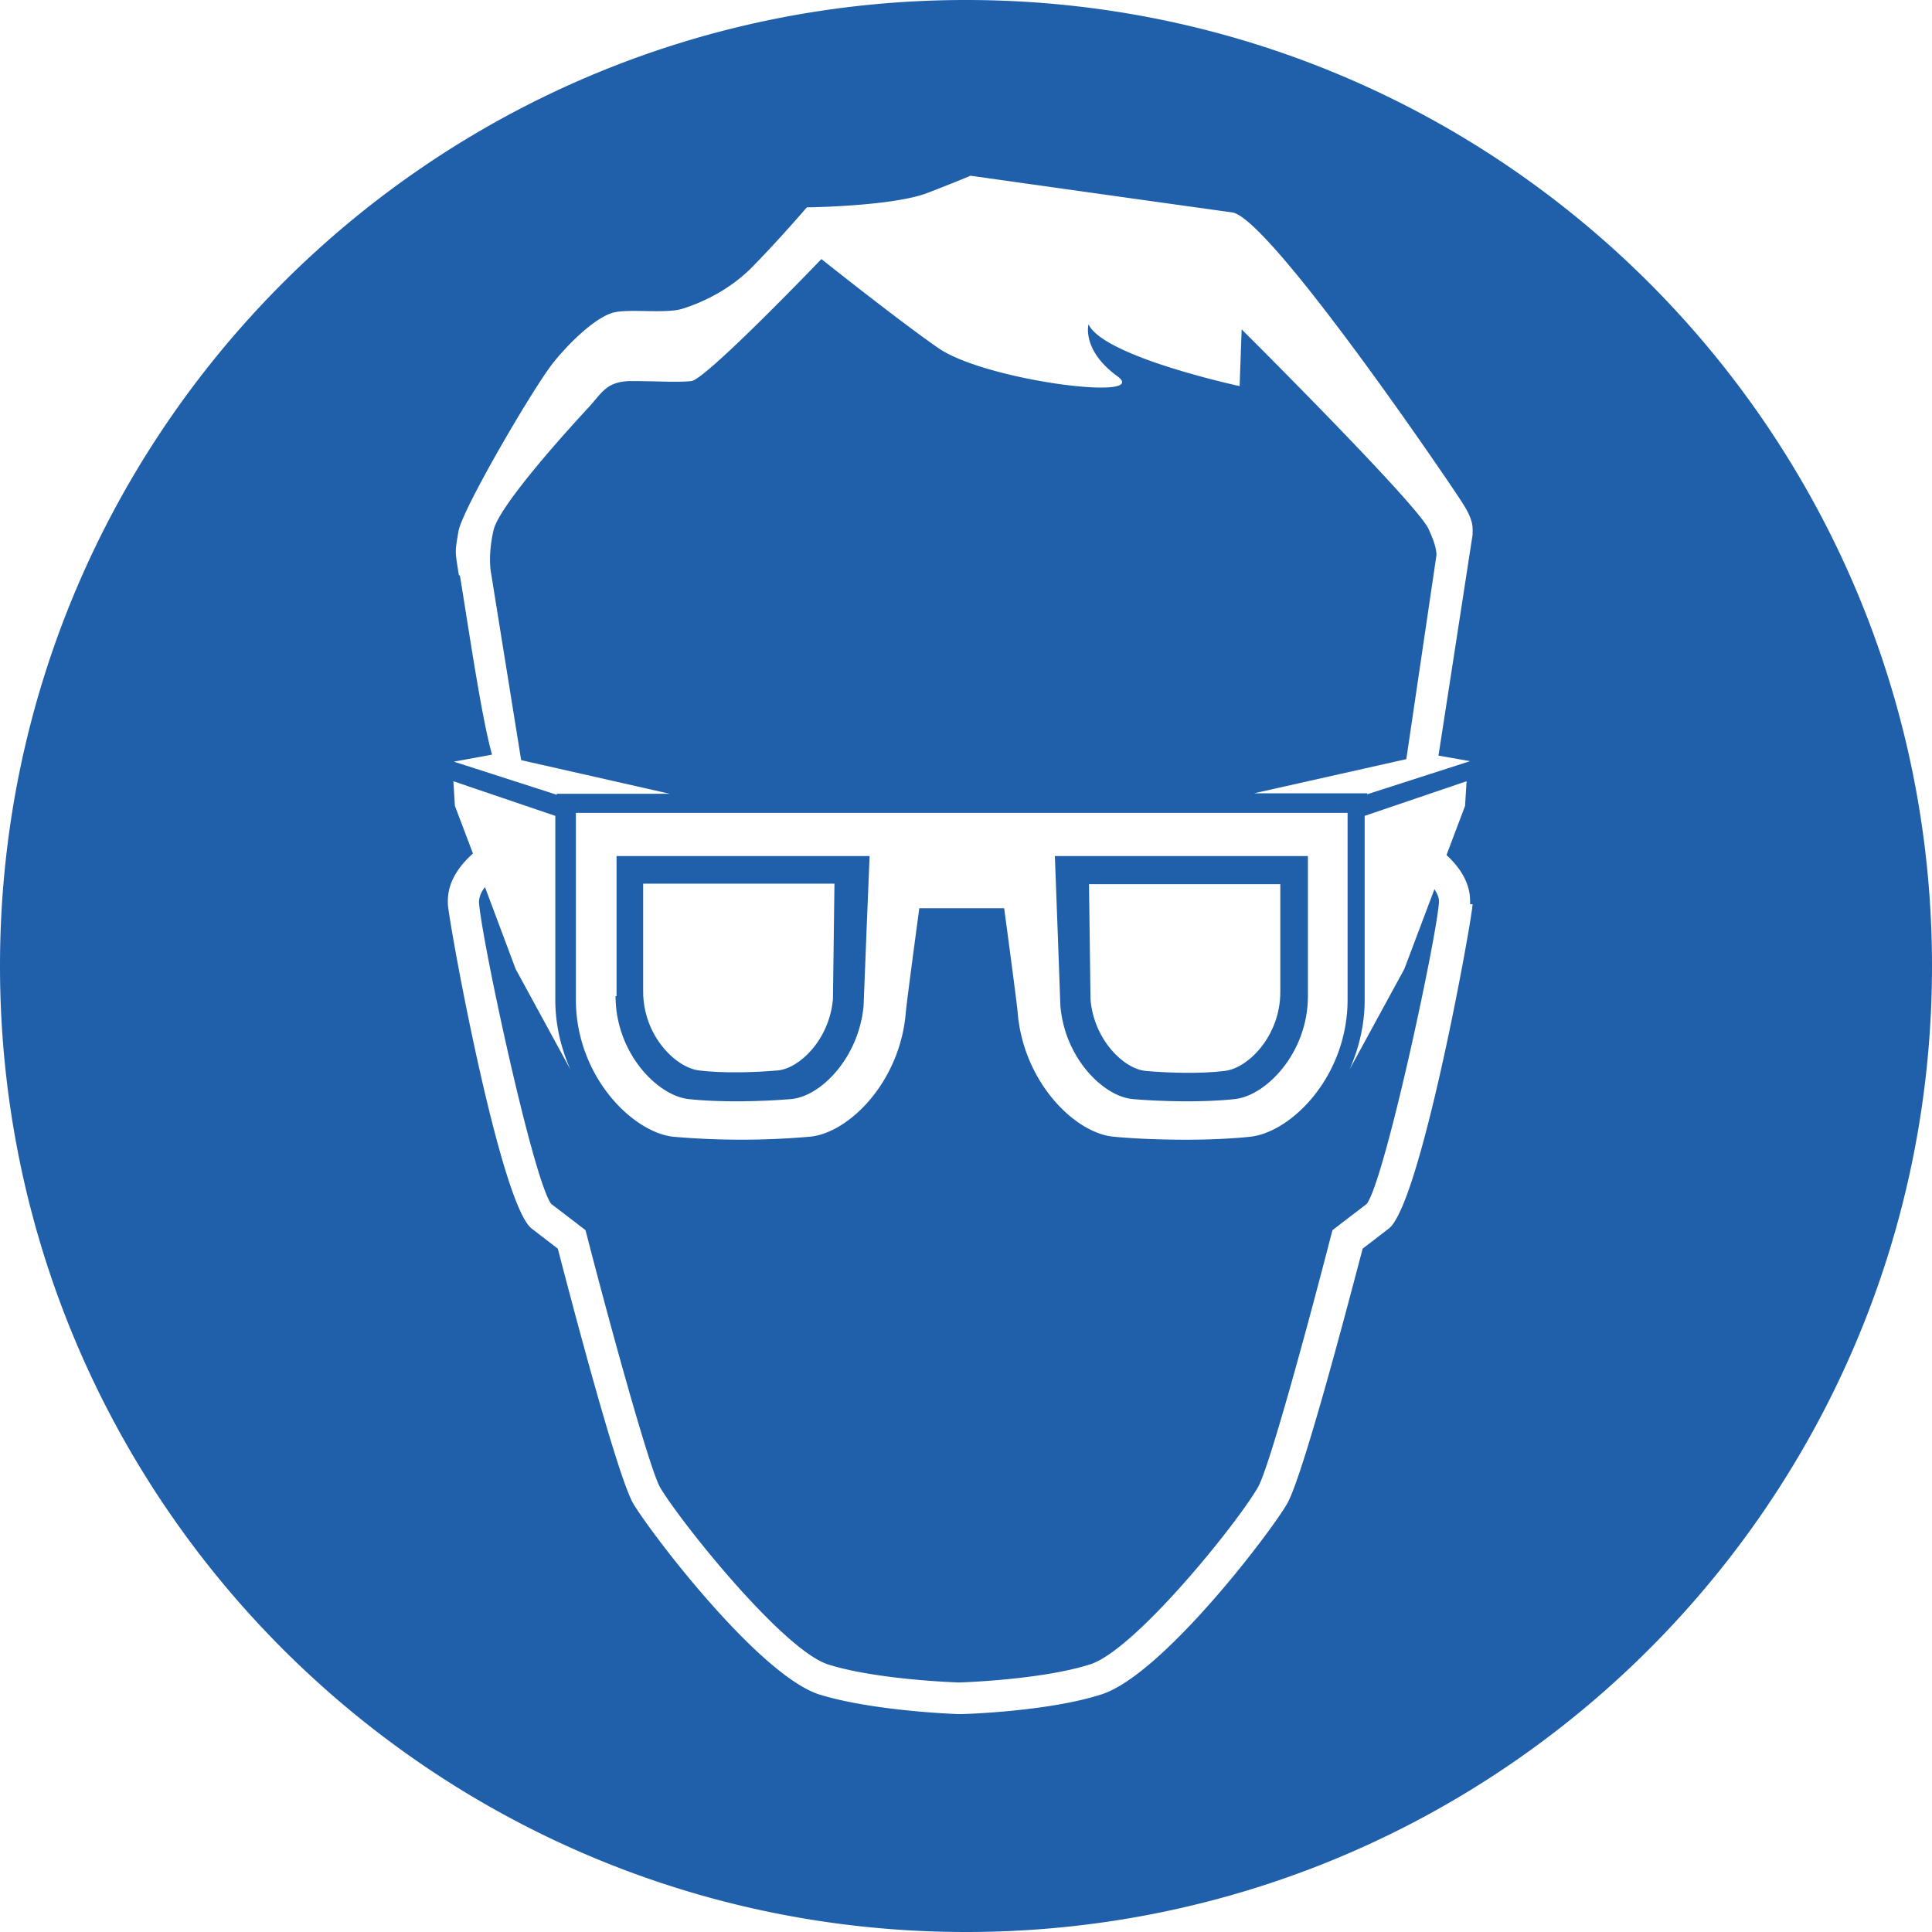 <svg width="38.48px" height="38.48px" xmlns="http://www.w3.org/2000/svg" id="stdn-s283-__Lager_2" viewBox="0 0 38.48 38.48"><defs><style>.stdn-s283-__cls-1{fill:#2060ab}</style></defs><g id="stdn-s283-__Lager_1-2"><path d="M19.24 0C8.61 0 0 8.61 0 19.24s8.61 19.24 19.24 19.24 19.24-8.61 19.24-19.24S29.87 0 19.24 0M9.14 11.46c-.08-.51-.08-.45-.01-.87.06-.42 1.51-2.9 1.9-3.38s.89-.92 1.21-.99 1.03.03 1.35-.07.92-.34 1.42-.86c.5-.51 1.06-1.16 1.06-1.16s1.72-.02 2.41-.29c.52-.2.85-.34.85-.34s4.47.63 5.21.73 4.33 5.38 4.57 5.76c.25.38.22.51.22.66 0 0-.51 3.31-.68 4.4l.63.11-2.05.66v-.02h-2.25l3.03-.68.6-4.06c0-.11-.03-.25-.16-.53-.25-.52-3.72-3.97-3.72-3.97l-.04 1.13s-2.7-.58-3.01-1.23c0 0-.14.51.57 1.03.71.51-2.59.1-3.55-.55-.77-.53-2.34-1.78-2.34-1.78s-2.3 2.4-2.59 2.43c-.28.03-.71 0-1.19 0-.51 0-.59.24-.88.55-.26.28-1.75 1.9-1.87 2.42s-.05.85-.05.85l.6 3.73 2.96.67h-2.25v.02l-2.05-.66.76-.14c-.21-.75-.45-2.41-.64-3.57Zm17.7 4.73v3.72c0 1.51-1.1 2.63-1.93 2.73-.38.04-.83.06-1.28.06-.52 0-1.03-.02-1.45-.06-.77-.07-1.79-1.08-1.91-2.46 0-.09-.27-2.09-.27-2.09h-1.69s-.27 2-.27 2.09c-.12 1.38-1.14 2.39-1.91 2.46a15.7 15.7 0 0 1-2.73 0c-.82-.1-1.93-1.22-1.93-2.73v-3.72h15.38Zm2.49 1.82c-.03.42-1.04 5.98-1.67 6.46l-.52.4c-.25.95-1.19 4.55-1.51 5.09-.38.64-2.51 3.42-3.7 3.79-1.06.34-2.72.39-2.8.39h-.02c-.07 0-1.72-.06-2.79-.39-1.19-.38-3.31-3.15-3.7-3.79-.32-.53-1.26-4.13-1.51-5.09l-.52-.4c-.63-.49-1.64-6.04-1.67-6.46v-.07c0-.39.24-.71.5-.94l-.36-.95-.03-.49 2.03.69v3.67c0 .48.11.95.3 1.38l-1.09-2-.61-1.63a.5.5 0 0 0-.12.28v.02c.05.74 1.08 5.54 1.44 6.01.03.02.68.52.68.52l.03.11c.45 1.75 1.25 4.66 1.46 5.02.44.73 2.45 3.23 3.34 3.52.98.31 2.6.36 2.61.36.02 0 1.64-.05 2.61-.36.89-.28 2.91-2.78 3.34-3.52.22-.36 1.01-3.27 1.46-5.02l.03-.11.68-.52c.36-.47 1.39-5.28 1.44-6.01v-.02c0-.08-.04-.16-.09-.24l-.6 1.59-1.09 2c.19-.43.3-.9.3-1.38v-3.67l2.03-.69-.03.49-.37.98c.25.23.47.54.47.91v.07Z" class="stdn-s283-__cls-1"/><path d="M22.55 21.89c.58.05 1.43.07 2.05 0s1.45-.92 1.45-2.05v-2.79h-5.04s.11 2.93.11 2.99c.09 1.04.86 1.8 1.44 1.85Zm2.95-4.28v2.15c0 .87-.64 1.52-1.11 1.57-.47.06-1.13.04-1.57 0s-1.03-.62-1.1-1.42l-.03-2.3h3.82ZM12.26 19.84c0 1.13.83 1.98 1.45 2.05s1.47.05 2.05 0 1.34-.81 1.44-1.85c0-.07.12-2.99.12-2.99h-5.04v2.79Zm.54-2.24h3.82l-.03 2.3c-.07.8-.66 1.38-1.1 1.42s-1.1.06-1.57 0-1.11-.7-1.11-1.57V17.6Z" class="stdn-s283-__cls-1"/></g></svg>